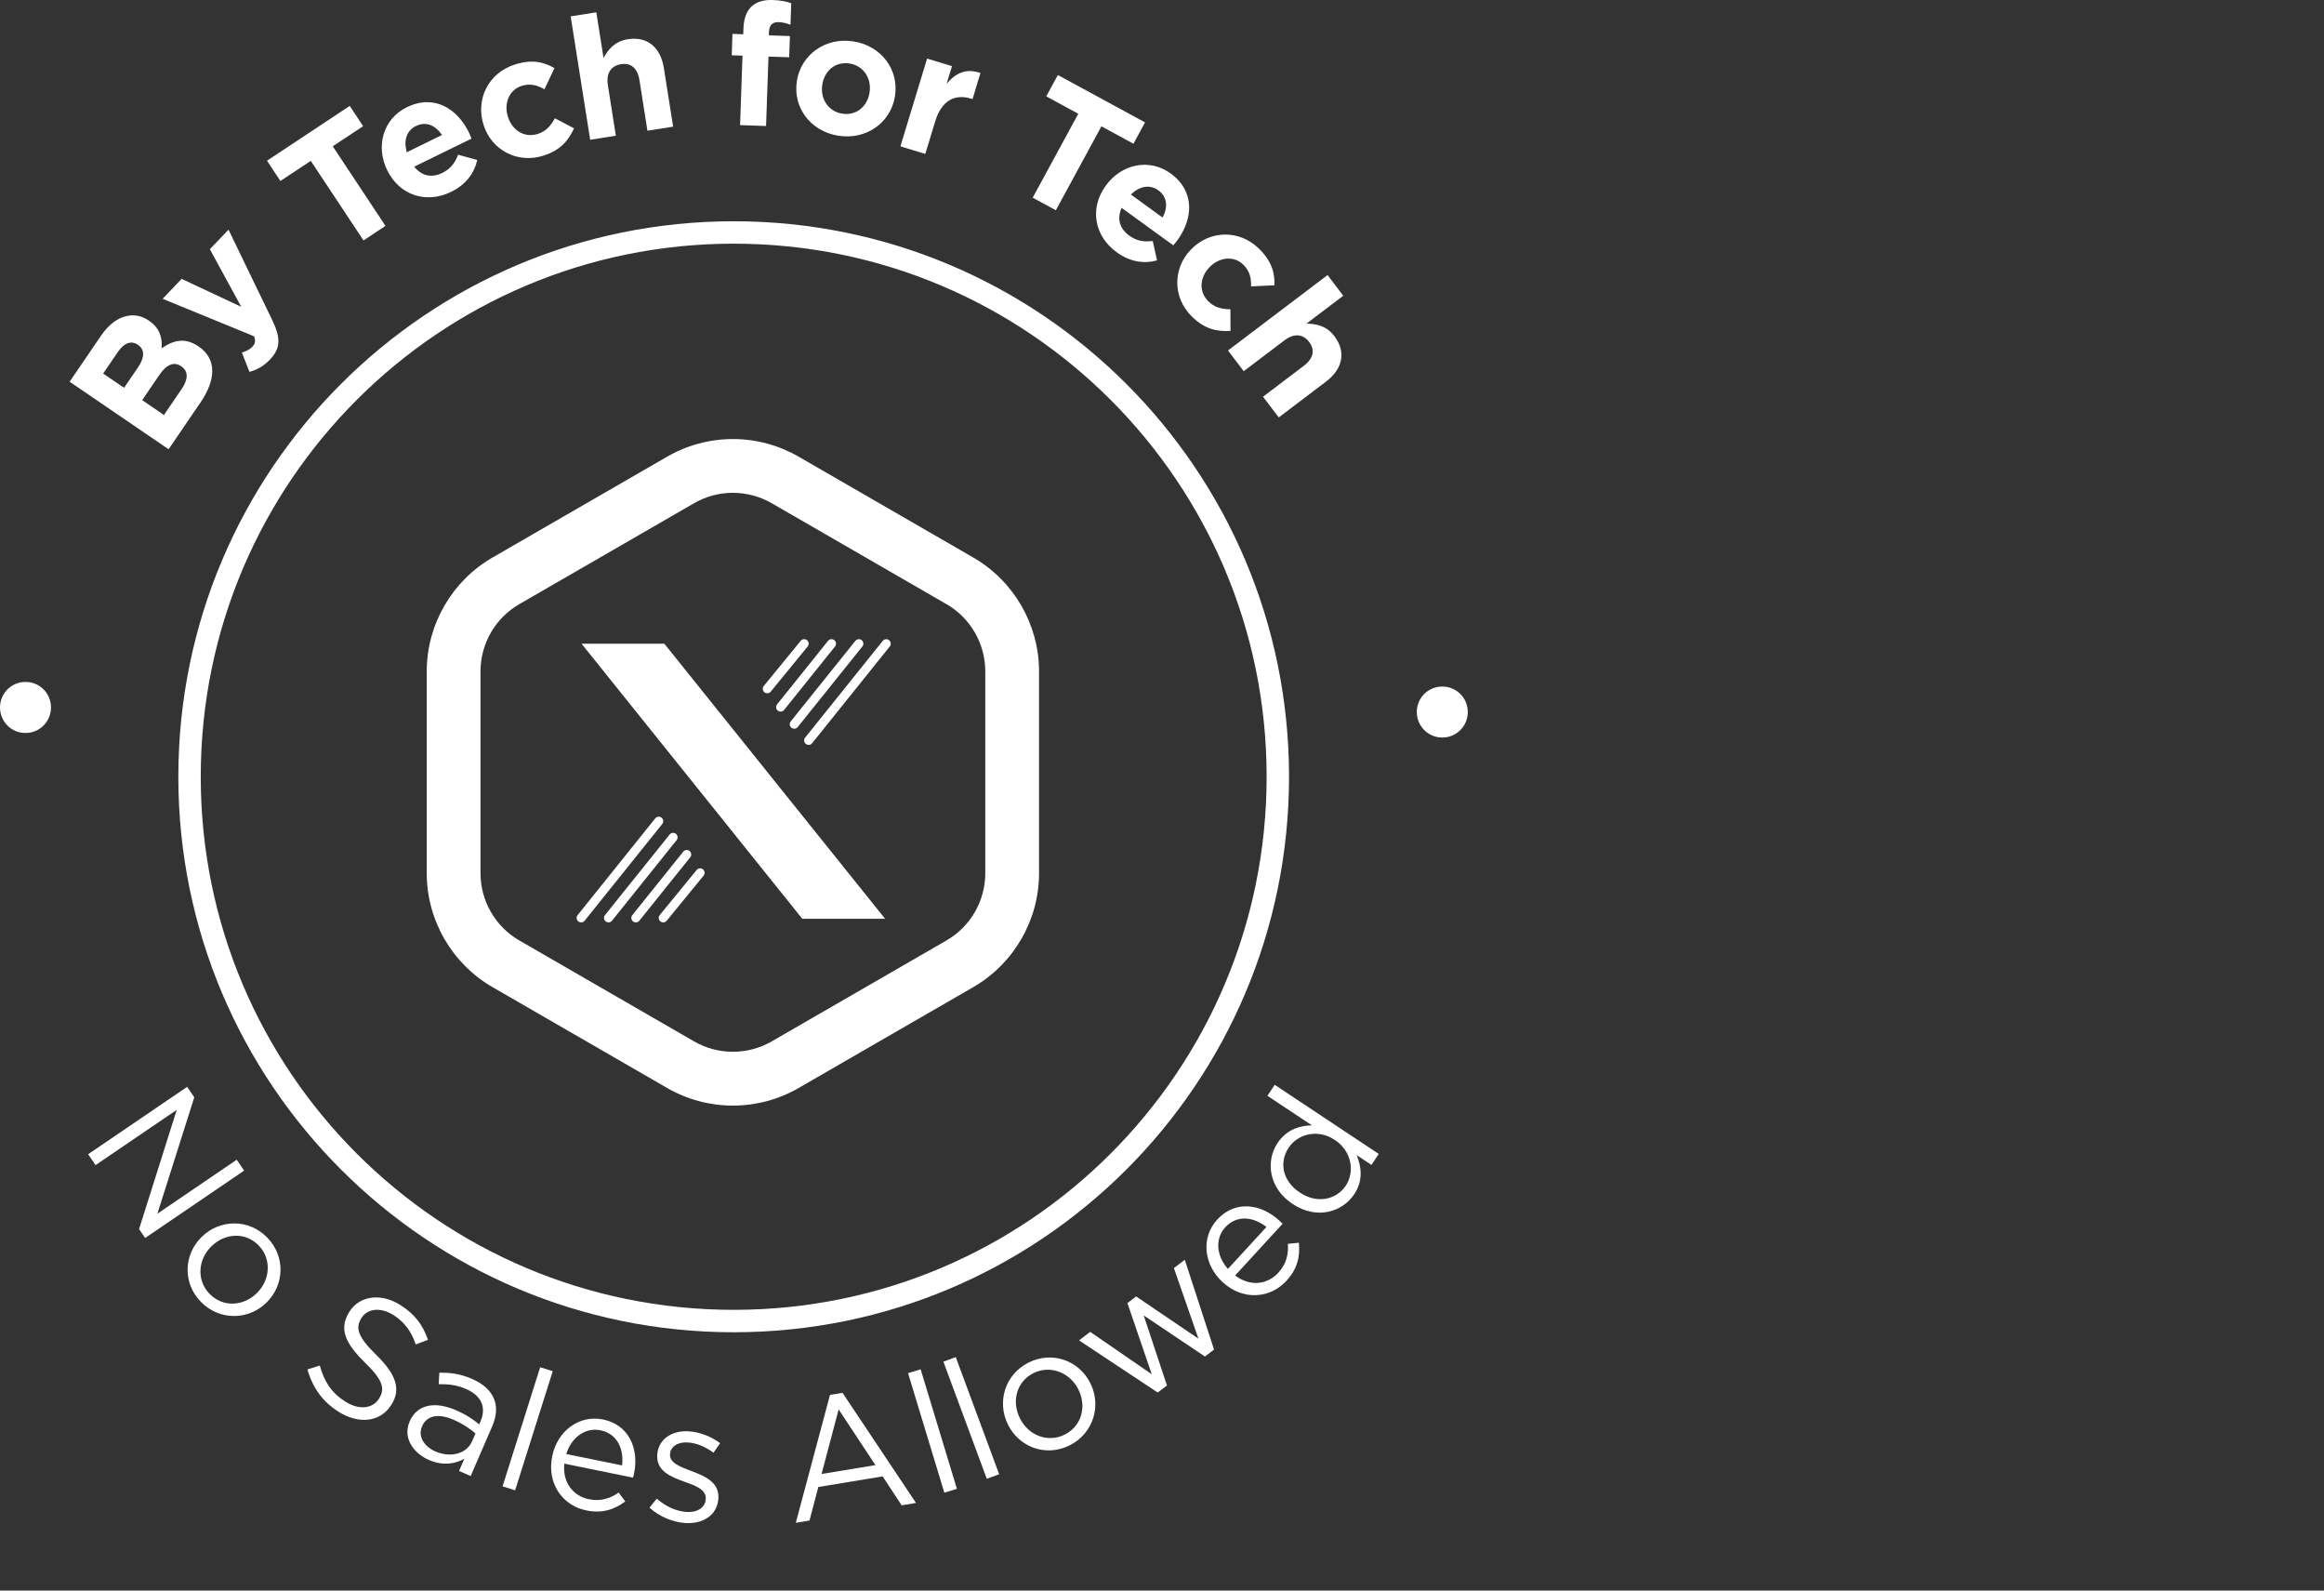 <?xml version="1.0" encoding="UTF-8"?>
<svg id="Layer_1" xmlns="http://www.w3.org/2000/svg" viewBox="0 0 950 650">
  <rect x="0" y="0" width="950" height="650" fill="#333333" stroke="none"/>
  <defs>
    <style>
      .cls-1 {
        fill: none;
        stroke: #fff;
        stroke-miterlimit: 10;
        stroke-width: 9.16px;
      }

      .cls-2 {
        fill: #fff;
      }
    </style>
  </defs>
  <path class="cls-1" d="M522.35,317.43c0,122.85-99.59,222.43-222.43,222.43s-222.44-99.59-222.44-222.43,99.57-222.43,222.44-222.43c122.85,0,222.43,99.57,222.43,222.43"/>
  <g>
    <path class="cls-2" d="M9.49,299.49h-.14c-5.71-.57-9.85-5.67-9.3-11.38.55-5.71,5.6-9.93,11.31-9.38h.14c5.71.57,9.85,5.67,9.3,11.38s-5.6,9.93-11.31,9.38Z"/>
    <path class="cls-2" d="M28.46,156l12.81-18.78c3.15-4.62,6.91-7.4,10.79-8.13,3.11-.59,5.99.02,8.77,1.92l.12.08c4.56,3.11,5.45,7.27,5.1,11.27,4.98-3.46,9.67-4.49,15.1-.79l.12.08c7.4,5.04,6.99,13.58.77,22.7l-13.12,19.24-40.44-27.59ZM56.3,140.87c-2.66-1.81-5.58-.76-8.14,3l-5.99,8.78,8.55,5.83,5.6-8.2c2.68-3.93,3.1-7.28.1-9.33l-.12-.08ZM65.13,153.24l-7.01,10.28,8.9,6.07,7.21-10.57c2.68-3.93,2.91-7.24-.1-9.29l-.12-.08c-2.72-1.85-5.77-.97-8.88,3.59Z"/>
    <path class="cls-2" d="M85.79,101.85l7.62-8,17.86,36.92c3.54,7.33,3.49,11.54-.9,16.15-2.65,2.79-5.34,4.19-8.39,5.05l-3.11-7.89c1.57-.43,3.23-1.27,4.2-2.28,1.25-1.32,1.52-2.41.78-4.37l-37.37-15.32,7.77-8.15,24.37,11.43-12.83-23.54Z"/>
    <path class="cls-2" d="M127.04,65.74l-12.42,8.22-5.48-8.28,33.82-22.4,5.48,8.28-12.42,8.22,21.55,32.53-8.98,5.95-21.55-32.53Z"/>
    <path class="cls-2" d="M158.3,69.62l-.06-.13c-4.7-9.61-1.73-20.88,8.07-25.67,11.24-5.5,20.67.71,25.34,10.26.37.75.74,1.66,1.1,2.57l-23.43,11.46c3.06,3.87,7.18,4.66,11.46,2.57,3.2-1.57,5.04-3.71,6.48-7.45l7.83,2.16c-1.24,5.43-4.59,10.03-10.68,13.01-10.11,4.95-21.06,1.51-26.1-8.8ZM180.67,55.17c-2.66-4-6.58-5.66-10.6-3.69-3.96,1.94-5.15,6.02-3.78,10.73l14.39-7.04Z"/>
    <path class="cls-2" d="M197.67,51.02l-.04-.13c-3.23-10.2,1.91-21.07,12.85-24.53,6.73-2.13,11.65-1.19,16.17,1.49l-4.09,8.63c-3.03-1.68-5.78-2.5-9.38-1.36-5.07,1.6-7.25,7.21-5.59,12.48l.04.13c1.73,5.47,6.66,8.75,12.19,7,3.4-1.08,5.27-3.28,7-6.4l7.83,4.12c-2.27,4.9-5.4,8.9-12.54,11.16-10.74,3.4-21.22-2.38-24.45-12.58Z"/>
    <path class="cls-2" d="M233.26,6.69l10.5-1.66,2.95,18.65c1.93-3.49,4.59-6.81,9.91-7.65,7.94-1.26,13.4,3.26,14.75,11.76l3.79,23.97-10.5,1.66-3.26-20.66c-.78-4.97-3.54-7.16-7.54-6.53-4.01.63-6.16,3.59-5.37,8.57l3.26,20.66-10.5,1.66-7.97-50.43Z"/>
    <path class="cls-2" d="M303.52,22.74l-4.4-.15.3-8.74,4.4.15.08-2.38c.14-4.12,1.3-7.09,3.32-8.98S312.15-.12,315.93.01c3.35.12,5.58.61,7.51,1.31l-.31,8.81c-1.52-.61-2.97-1.01-4.79-1.08-2.45-.09-3.89,1.12-3.99,3.92l-.05,1.47,8.6.3-.3,8.67-8.46-.29-.99,28.38-10.62-.37.99-28.38Z"/>
    <path class="cls-2" d="M325.75,33.09l.02-.14c1.72-10.63,11.68-17.88,23.21-16.01,11.46,1.86,18.58,11.72,16.86,22.36l-.02.14c-1.72,10.63-11.68,17.88-23.21,16.01-11.46-1.86-18.58-11.72-16.86-22.35ZM355.44,37.9l.02-.14c.88-5.45-2.28-10.86-8.08-11.79-6.01-.97-10.35,3.07-11.23,8.53l-.02.14c-.88,5.45,2.28,10.86,8.08,11.79,6.01.97,10.35-3.07,11.23-8.53Z"/>
    <path class="cls-2" d="M378.98,23.94l10.17,3.09-2.2,7.23c3.58-4.32,7.9-6.51,13.84-4.42l-3.23,10.64-.54-.16c-6.76-2.06-12.15.76-14.75,9.33l-4.03,13.25-10.17-3.09,10.91-35.87Z"/>
    <path class="cls-2" d="M440.78,46.49l-13.09-7.11,4.74-8.73,35.64,19.37-4.74,8.72-13.09-7.11-18.63,34.29-9.46-5.14,18.63-34.29Z"/>
    <path class="cls-2" d="M451.99,75.91l.08-.11c6.28-8.66,17.63-11.32,26.46-4.91,10.13,7.35,9.07,18.59,2.83,27.19-.49.68-1.12,1.43-1.76,2.18l-21.12-15.32c-1.98,4.52-.74,8.53,3.11,11.32,2.89,2.09,5.64,2.71,9.62,2.22l1.76,7.93c-5.38,1.46-11.01.65-16.5-3.33-9.12-6.61-11.21-17.89-4.48-27.18ZM475.24,88.89c2.28-4.22,1.91-8.47-1.72-11.09-3.57-2.59-7.73-1.72-11.25,1.69l12.96,9.4Z"/>
    <path class="cls-2" d="M486.86,101.94l.1-.1c7.48-7.65,19.49-8.23,27.69-.21,5.05,4.94,6.54,9.72,6.3,14.96l-9.54.45c.06-3.46-.51-6.28-3.21-8.92-3.8-3.72-9.78-3.01-13.64.94l-.1.1c-4.01,4.1-4.59,9.99-.44,14.05,2.55,2.49,5.37,3.11,8.94,3.17l.05,8.85c-5.39.31-10.39-.58-15.74-5.81-8.05-7.87-7.88-19.84-.4-27.49Z"/>
    <path class="cls-2" d="M542.67,112.39l6.42,8.47-15.05,11.4c3.99.05,8.17.83,11.43,5.12,4.86,6.41,3.45,13.36-3.41,18.55l-19.34,14.66-6.42-8.47,16.67-12.63c4.01-3.04,4.64-6.5,2.19-9.73-2.45-3.23-6.08-3.73-10.09-.69l-16.67,12.63-6.42-8.47,40.7-30.83Z"/>
    <path class="cls-2" d="M588.57,280.61h.14c5.71-.53,10.73,3.72,11.25,9.43.52,5.71-3.66,10.79-9.37,11.31h-.14c-5.71.53-10.73-3.72-11.25-9.43-.52-5.71,3.66-10.79,9.37-11.31Z"/>
  </g>
  <g>
    <path class="cls-2" d="M76.51,444.15l2.91,4.28-15.09,47.57,32.44-22.07,3.03,4.45-40.47,27.54-2.48-3.64,15.4-48.72-33.19,22.58-3.03-4.45,40.47-27.54Z"/>
    <path class="cls-2" d="M82.36,505.57l.1-.1c7.27-7.17,19.04-7.58,26.7.19,7.61,7.72,7.13,19.39-.13,26.56l-.1.1c-7.27,7.17-19.09,7.53-26.75-.24-7.61-7.72-7.09-19.34.18-26.51ZM104.95,528.48l.1-.1c5.53-5.45,5.98-14.05.63-19.48-5.5-5.58-13.81-4.94-19.24.41l-.1.1c-5.53,5.45-5.98,13.95-.63,19.38,5.5,5.58,13.81,5.04,19.24-.31Z"/>
    <path class="cls-2" d="M125.66,559.64l5.06-1.61c1.86,6.63,4.78,11.19,10.52,14.8,5.56,3.5,11.1,2.85,13.67-1.23l.08-.12c2.42-3.85,1.73-7.34-5.82-14.65-8.22-8.07-10.67-13.91-6.38-20.71l.07-.12c4.1-6.51,12.86-7.69,20.73-2.73,6.04,3.8,9.28,8.24,11.36,14.26l-5,1.9c-1.87-5.56-4.86-9.34-9.12-12.02-5.39-3.39-10.68-2.59-13.03,1.14l-.07.12c-2.46,3.91-1.71,7.44,6.18,15.13,7.97,7.82,10.1,13.88,6.12,20.21l-.08.12c-4.47,7.1-13.3,7.99-21.52,2.81-6.57-4.14-10.57-9.72-12.75-17.28Z"/>
    <path class="cls-2" d="M167.42,580.96l.06-.13c3.03-7,10.42-8.22,18.83-4.57,4.24,1.83,7,3.72,9.59,5.83l.5-1.16c2.58-5.97.26-10.63-5.96-13.33-3.91-1.7-7.44-2-11.13-1.93l.28-4.68c4.38-.09,8.45.38,13.26,2.47,4.68,2.03,7.75,4.8,9.13,8.3,1.27,3.22,1.04,6.93-.8,11.16l-8.78,20.28-4.75-2.06,2.17-5.01c-3.62,2.02-8.64,3.04-14.47.51-6.16-2.67-10.86-8.89-7.91-15.7ZM192.98,588.98l1.39-3.21c-2.13-1.76-5.1-3.89-9.14-5.64-6.23-2.7-10.86-1.5-12.66,2.67l-.06.13c-1.81,4.17.99,8.28,5.48,10.22,6.1,2.64,12.71,1.09,14.99-4.18Z"/>
    <path class="cls-2" d="M220.81,558.73l5.14,1.62-15.38,48.68-5.13-1.62,15.37-48.68Z"/>
    <path class="cls-2" d="M225.71,595.19l.03-.14c2.08-10.21,10.95-16.96,20.75-14.97,10.48,2.14,14.81,11.73,12.7,22.08-.14.69-.22,1.1-.42,1.7l-28.09-5.73c-.81,7.83,3.72,13.25,10.03,14.54,4.87.99,8.7-.3,12.19-2.72l2.69,3.62c-4.37,3.25-9.24,5.04-15.95,3.67-9.73-1.98-16.15-11.07-13.92-22.04ZM254.29,598.87c.77-6.55-1.79-12.93-8.85-14.37-6.17-1.26-11.87,2.93-13.97,9.71l22.82,4.65Z"/>
    <path class="cls-2" d="M265.5,616.11l2.97-3.66c3.71,3.19,7.93,5.15,12.19,5.43,4.33.29,7.61-1.74,7.84-5.23v-.14c.25-3.63-3.91-5.3-8.57-6.94-5.55-1.98-11.7-4.35-11.26-10.98v-.14c.42-6.21,5.86-9.99,12.97-9.52,4.4.29,9.18,2.15,12.72,4.84l-2.71,3.89c-3.21-2.39-6.96-3.96-10.44-4.19-4.26-.28-7.13,1.77-7.32,4.77v.14c-.24,3.42,4.14,5.04,8.86,6.82,5.47,2.04,11.33,4.6,10.9,11.09v.14c-.46,6.84-6.38,10.44-13.56,9.97-5.16-.34-10.75-2.74-14.58-6.29Z"/>
    <path class="cls-2" d="M339.29,570.03l5.11-.84,30.04,45.01-5.86.97-7.77-11.83-26.29,4.34-3.62,13.71-5.59.92,13.98-52.28ZM357.85,598.72l-15.03-22.75-6.98,26.39,22.01-3.63Z"/>
    <path class="cls-2" d="M371.19,561.15l5.15-1.57,14.83,48.86-5.15,1.56-14.83-48.86Z"/>
    <path class="cls-2" d="M385.64,556.46l5.05-1.87,17.74,47.87-5.05,1.87-17.74-47.87Z"/>
    <path class="cls-2" d="M412.11,582.34l-.06-.13c-4.59-9.12-1.37-20.45,8.37-25.36,9.68-4.88,20.64-.84,25.23,8.28l.06.12c4.59,9.12,1.31,20.48-8.43,25.39-9.68,4.88-20.58.81-25.17-8.31ZM440.84,567.87l-.06-.13c-3.49-6.93-11.54-10.01-18.35-6.58-7,3.52-8.94,11.63-5.51,18.44l.06.12c3.49,6.93,11.44,9.98,18.25,6.55,6.99-3.52,9.03-11.6,5.61-18.41Z"/>
    <path class="cls-2" d="M441.09,547.76l4.56-3.48,25.16,17.32-9.95-29.09,3.56-2.71,25.47,17.26-10.03-28.85,4.45-3.39,11.97,36.7-3.73,2.84-25.03-16.8,9.51,28.63-3.78,2.88-32.16-21.3Z"/>
    <path class="cls-2" d="M499.81,523.98l-.1-.1c-7.67-7.05-8.88-18.14-2.12-25.5,7.24-7.88,17.69-6.64,25.46.51.51.47.82.76,1.24,1.23l-19.4,21.12c6.29,4.73,13.27,3.65,17.62-1.09,3.36-3.66,4.23-7.6,3.95-11.85l4.49-.44c.53,5.42-.45,10.51-5.08,15.56-6.72,7.31-17.82,8.13-26.06.56ZM517.71,501.4c-5.22-4.04-12-5.14-16.87.17-4.26,4.64-3.61,11.69,1.11,16.98l15.76-17.15Z"/>
    <path class="cls-2" d="M528.44,492.04l-.12-.08c-9.85-6.54-10.92-17.57-6.12-24.8,3.71-5.59,9.14-7.19,14.07-7.28l-18.18-12.07,2.98-4.49,42.53,28.24-2.98,4.49-6.06-4.02c1.99,4.85,2.72,10.45-.96,15.98-4.8,7.23-15.26,10.6-25.17,4.02ZM545.72,465.9l-.12-.08c-6.93-4.6-15.11-2.4-18.83,3.2-3.87,5.83-2.73,13.47,4.55,18.3l.12.08c7.11,4.72,14.94,2.78,18.69-2.87,3.71-5.59,2.51-14.03-4.42-18.63Z"/>
  </g>
  <path class="cls-2" d="M299.59,201.4c5.48,0,10.97,1.42,15.88,4.25l71.41,41.23c9.83,5.67,15.88,16.16,15.88,27.5v82.46c0,11.35-6.05,21.83-15.88,27.5l-71.41,41.23c-4.91,2.84-10.4,4.25-15.88,4.25s-10.97-1.42-15.88-4.25l-71.41-41.23c-9.83-5.67-15.88-16.16-15.88-27.5v-82.46c0-11.35,6.05-21.83,15.88-27.5l71.41-41.23c4.91-2.84,10.4-4.25,15.88-4.25M299.59,179.42c-9.42,0-18.71,2.49-26.87,7.2l-71.41,41.23c-16.57,9.57-26.87,27.4-26.87,46.54v82.46c0,19.14,10.3,36.97,26.87,46.54l71.41,41.23c8.16,4.71,17.45,7.2,26.87,7.2s18.71-2.49,26.87-7.2l71.41-41.23c16.57-9.57,26.87-27.4,26.87-46.54v-82.46c0-19.14-10.3-36.97-26.87-46.54l-71.41-41.23c-8.16-4.71-17.45-7.2-26.87-7.2h0Z"/>
  <polygon class="cls-2" points="361.81 375.47 327.96 375.47 237.72 263.05 271.56 263.05 361.81 375.47"/>
  <g>
    <path class="cls-2" d="M330.55,304.41c-.4,0-.81-.13-1.15-.4-.79-.63-.91-1.79-.28-2.58l31.73-39.53c.63-.79,1.79-.91,2.58-.28.79.63.92,1.79.28,2.58l-31.73,39.53c-.36.45-.89.69-1.43.69Z"/>
    <path class="cls-2" d="M324.66,297.8c-.4,0-.81-.13-1.15-.4-.79-.63-.91-1.79-.28-2.58l26.43-32.93c.63-.79,1.79-.91,2.58-.28.79.63.92,1.79.28,2.58l-26.43,32.93c-.36.45-.89.69-1.43.69Z"/>
    <path class="cls-2" d="M319.09,290.81c-.4,0-.81-.13-1.15-.4-.79-.63-.91-1.79-.28-2.58l20.82-25.93c.63-.79,1.79-.91,2.58-.28.79.63.92,1.79.28,2.58l-20.82,25.93c-.36.45-.89.69-1.43.69Z"/>
    <path class="cls-2" d="M313.63,283.32c-.41,0-.82-.14-1.16-.41-.78-.64-.9-1.8-.26-2.58l15.1-18.45c.64-.78,1.8-.9,2.58-.26.78.64.9,1.8.26,2.58l-15.1,18.45c-.36.44-.89.67-1.42.67Z"/>
  </g>
  <g>
    <path class="cls-2" d="M237.55,376.95c-.4,0-.81-.13-1.15-.4-.79-.63-.91-1.79-.28-2.58l31.73-39.53c.63-.79,1.79-.91,2.58-.28.79.63.91,1.79.28,2.58l-31.73,39.53c-.36.45-.89.69-1.43.69Z"/>
    <path class="cls-2" d="M248.73,376.95c-.4,0-.81-.13-1.15-.4-.79-.63-.91-1.79-.28-2.58l26.43-32.93c.63-.79,1.79-.92,2.58-.28.79.63.91,1.79.28,2.58l-26.43,32.93c-.36.45-.89.69-1.43.69Z"/>
    <path class="cls-2" d="M259.91,376.95c-.4,0-.81-.13-1.15-.4-.79-.63-.91-1.79-.28-2.58l20.82-25.93c.63-.79,1.79-.91,2.58-.28.79.63.91,1.79.28,2.58l-20.82,25.93c-.36.45-.89.69-1.43.69Z"/>
    <path class="cls-2" d="M271.1,376.95c-.41,0-.82-.14-1.16-.41-.78-.64-.9-1.8-.26-2.58l15.1-18.44c.64-.78,1.8-.9,2.58-.26.78.64.9,1.8.26,2.58l-15.1,18.44c-.36.44-.89.67-1.42.67Z"/>
  </g>
</svg>